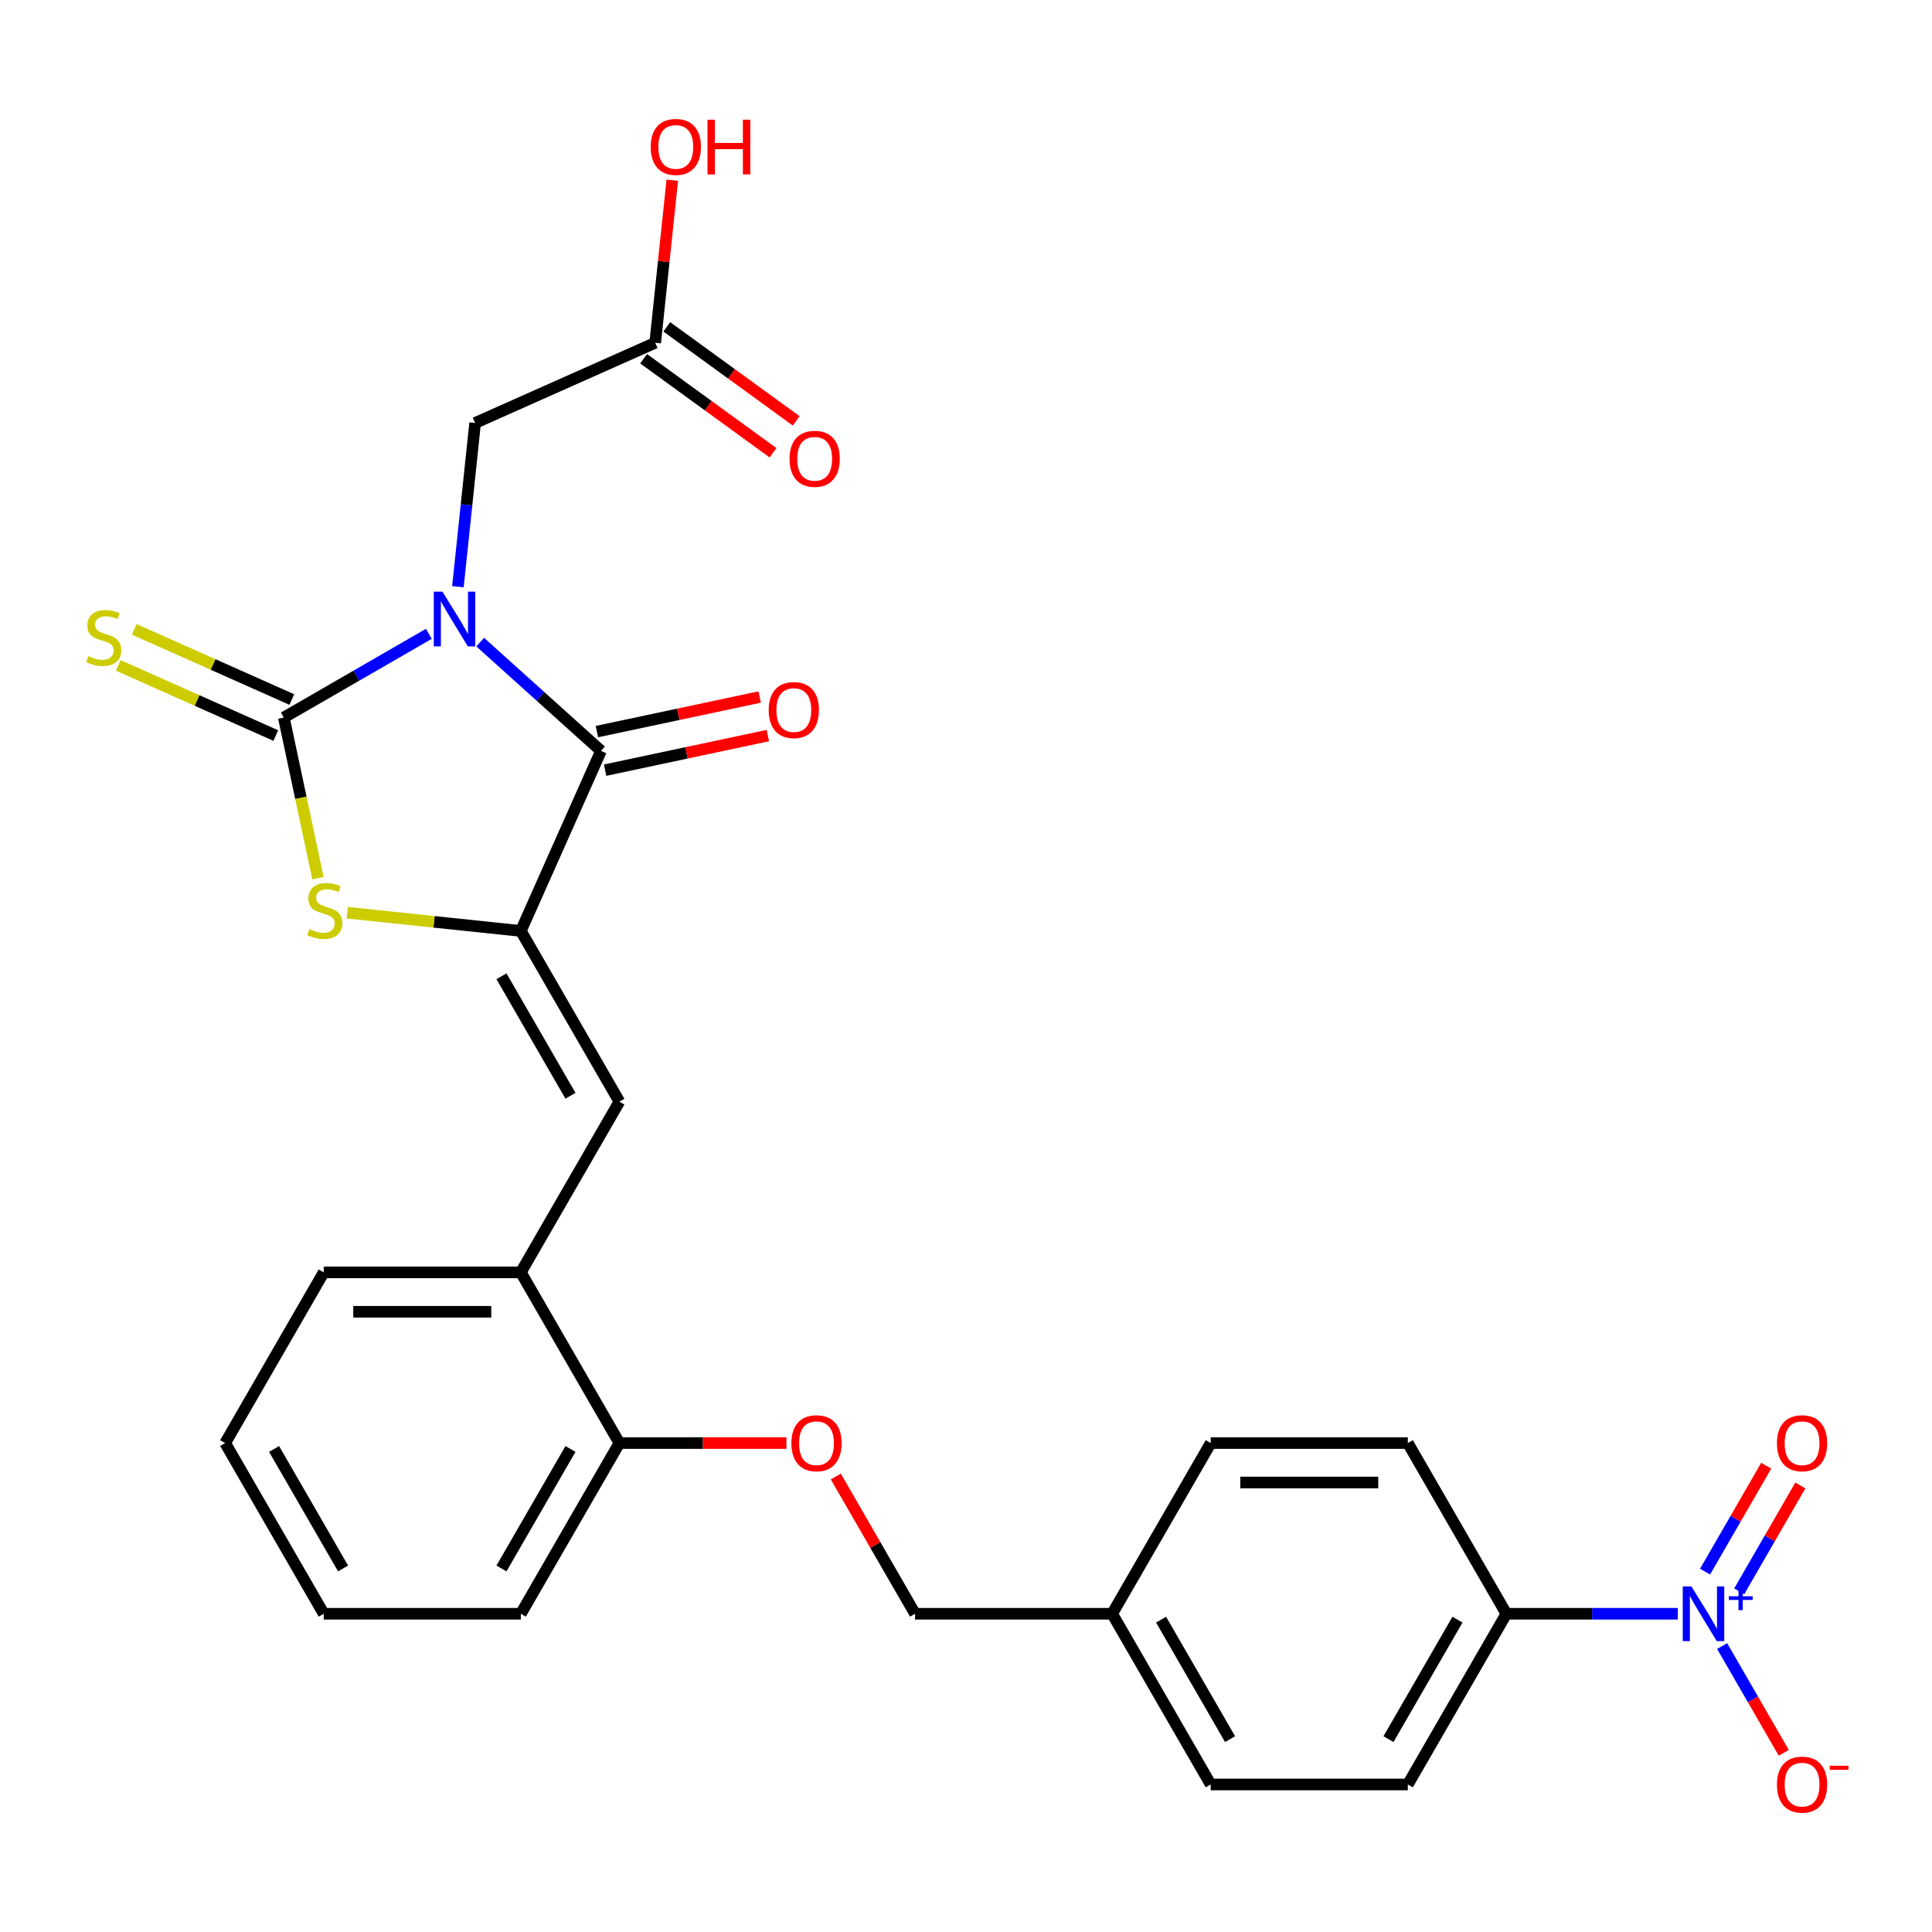 <?xml version='1.0' encoding='iso-8859-1'?>
<svg version='1.1' baseProfile='full'
              xmlns='http://www.w3.org/2000/svg'
                      xmlns:rdkit='http://www.rdkit.org/xml'
                      xmlns:xlink='http://www.w3.org/1999/xlink'
                  xml:space='preserve'
width='1000px' height='1000px' viewBox='0 0 1000 1000'>
<!-- END OF HEADER -->
<rect style='opacity:1.0;fill:#FFFFFF;stroke:none' width='1000' height='1000' x='0' y='0'> </rect>
<path class='bond-0' d='M 221.97,328.062 L 184.437,349.732' style='fill:none;fill-rule:evenodd;stroke:#0000FF;stroke-width:6px;stroke-linecap:butt;stroke-linejoin:miter;stroke-opacity:1' />
<path class='bond-0' d='M 184.437,349.732 L 146.904,371.401' style='fill:none;fill-rule:evenodd;stroke:#000000;stroke-width:6px;stroke-linecap:butt;stroke-linejoin:miter;stroke-opacity:1' />
<path class='bond-1' d='M 248.551,332.356 L 279.815,360.506' style='fill:none;fill-rule:evenodd;stroke:#0000FF;stroke-width:6px;stroke-linecap:butt;stroke-linejoin:miter;stroke-opacity:1' />
<path class='bond-1' d='M 279.815,360.506 L 311.079,388.657' style='fill:none;fill-rule:evenodd;stroke:#000000;stroke-width:6px;stroke-linecap:butt;stroke-linejoin:miter;stroke-opacity:1' />
<path class='bond-6' d='M 237.017,303.678 L 241.471,261.301' style='fill:none;fill-rule:evenodd;stroke:#0000FF;stroke-width:6px;stroke-linecap:butt;stroke-linejoin:miter;stroke-opacity:1' />
<path class='bond-6' d='M 241.471,261.301 L 245.925,218.923' style='fill:none;fill-rule:evenodd;stroke:#000000;stroke-width:6px;stroke-linecap:butt;stroke-linejoin:miter;stroke-opacity:1' />
<path class='bond-3' d='M 146.904,371.401 L 155.739,412.963' style='fill:none;fill-rule:evenodd;stroke:#000000;stroke-width:6px;stroke-linecap:butt;stroke-linejoin:miter;stroke-opacity:1' />
<path class='bond-3' d='M 155.739,412.963 L 164.573,454.526' style='fill:none;fill-rule:evenodd;stroke:#CCCC00;stroke-width:6px;stroke-linecap:butt;stroke-linejoin:miter;stroke-opacity:1' />
<path class='bond-7' d='M 151.054,362.081 L 110.267,343.921' style='fill:none;fill-rule:evenodd;stroke:#000000;stroke-width:6px;stroke-linecap:butt;stroke-linejoin:miter;stroke-opacity:1' />
<path class='bond-7' d='M 110.267,343.921 L 69.481,325.762' style='fill:none;fill-rule:evenodd;stroke:#CCCC00;stroke-width:6px;stroke-linecap:butt;stroke-linejoin:miter;stroke-opacity:1' />
<path class='bond-7' d='M 142.755,380.721 L 101.968,362.562' style='fill:none;fill-rule:evenodd;stroke:#000000;stroke-width:6px;stroke-linecap:butt;stroke-linejoin:miter;stroke-opacity:1' />
<path class='bond-7' d='M 101.968,362.562 L 61.181,344.403' style='fill:none;fill-rule:evenodd;stroke:#CCCC00;stroke-width:6px;stroke-linecap:butt;stroke-linejoin:miter;stroke-opacity:1' />
<path class='bond-2' d='M 311.079,388.657 L 269.582,481.861' style='fill:none;fill-rule:evenodd;stroke:#000000;stroke-width:6px;stroke-linecap:butt;stroke-linejoin:miter;stroke-opacity:1' />
<path class='bond-12' d='M 313.201,398.636 L 355.323,389.683' style='fill:none;fill-rule:evenodd;stroke:#000000;stroke-width:6px;stroke-linecap:butt;stroke-linejoin:miter;stroke-opacity:1' />
<path class='bond-12' d='M 355.323,389.683 L 397.445,380.729' style='fill:none;fill-rule:evenodd;stroke:#FF0000;stroke-width:6px;stroke-linecap:butt;stroke-linejoin:miter;stroke-opacity:1' />
<path class='bond-12' d='M 308.958,378.677 L 351.081,369.724' style='fill:none;fill-rule:evenodd;stroke:#000000;stroke-width:6px;stroke-linecap:butt;stroke-linejoin:miter;stroke-opacity:1' />
<path class='bond-12' d='M 351.081,369.724 L 393.203,360.77' style='fill:none;fill-rule:evenodd;stroke:#FF0000;stroke-width:6px;stroke-linecap:butt;stroke-linejoin:miter;stroke-opacity:1' />
<path class='bond-5' d='M 269.582,481.861 L 320.595,570.217' style='fill:none;fill-rule:evenodd;stroke:#000000;stroke-width:6px;stroke-linecap:butt;stroke-linejoin:miter;stroke-opacity:1' />
<path class='bond-5' d='M 259.563,505.317 L 295.272,567.166' style='fill:none;fill-rule:evenodd;stroke:#000000;stroke-width:6px;stroke-linecap:butt;stroke-linejoin:miter;stroke-opacity:1' />
<path class='bond-28' d='M 269.582,481.861 L 224.665,477.14' style='fill:none;fill-rule:evenodd;stroke:#000000;stroke-width:6px;stroke-linecap:butt;stroke-linejoin:miter;stroke-opacity:1' />
<path class='bond-28' d='M 224.665,477.14 L 179.747,472.419' style='fill:none;fill-rule:evenodd;stroke:#CCCC00;stroke-width:6px;stroke-linecap:butt;stroke-linejoin:miter;stroke-opacity:1' />
<path class='bond-4' d='M 868.439,835.284 L 824.072,835.284' style='fill:none;fill-rule:evenodd;stroke:#0000FF;stroke-width:6px;stroke-linecap:butt;stroke-linejoin:miter;stroke-opacity:1' />
<path class='bond-4' d='M 824.072,835.284 L 779.705,835.284' style='fill:none;fill-rule:evenodd;stroke:#000000;stroke-width:6px;stroke-linecap:butt;stroke-linejoin:miter;stroke-opacity:1' />
<path class='bond-11' d='M 891.378,851.995 L 907.329,879.624' style='fill:none;fill-rule:evenodd;stroke:#0000FF;stroke-width:6px;stroke-linecap:butt;stroke-linejoin:miter;stroke-opacity:1' />
<path class='bond-11' d='M 907.329,879.624 L 923.281,907.252' style='fill:none;fill-rule:evenodd;stroke:#FF0000;stroke-width:6px;stroke-linecap:butt;stroke-linejoin:miter;stroke-opacity:1' />
<path class='bond-13' d='M 900.214,823.675 L 916.038,796.266' style='fill:none;fill-rule:evenodd;stroke:#0000FF;stroke-width:6px;stroke-linecap:butt;stroke-linejoin:miter;stroke-opacity:1' />
<path class='bond-13' d='M 916.038,796.266 L 931.862,768.858' style='fill:none;fill-rule:evenodd;stroke:#FF0000;stroke-width:6px;stroke-linecap:butt;stroke-linejoin:miter;stroke-opacity:1' />
<path class='bond-13' d='M 882.542,813.473 L 898.367,786.064' style='fill:none;fill-rule:evenodd;stroke:#0000FF;stroke-width:6px;stroke-linecap:butt;stroke-linejoin:miter;stroke-opacity:1' />
<path class='bond-13' d='M 898.367,786.064 L 914.191,758.655' style='fill:none;fill-rule:evenodd;stroke:#FF0000;stroke-width:6px;stroke-linecap:butt;stroke-linejoin:miter;stroke-opacity:1' />
<path class='bond-8' d='M 320.595,570.217 L 269.582,658.573' style='fill:none;fill-rule:evenodd;stroke:#000000;stroke-width:6px;stroke-linecap:butt;stroke-linejoin:miter;stroke-opacity:1' />
<path class='bond-10' d='M 245.925,218.923 L 339.129,177.426' style='fill:none;fill-rule:evenodd;stroke:#000000;stroke-width:6px;stroke-linecap:butt;stroke-linejoin:miter;stroke-opacity:1' />
<path class='bond-14' d='M 269.582,658.573 L 320.595,746.928' style='fill:none;fill-rule:evenodd;stroke:#000000;stroke-width:6px;stroke-linecap:butt;stroke-linejoin:miter;stroke-opacity:1' />
<path class='bond-24' d='M 269.582,658.573 L 167.558,658.573' style='fill:none;fill-rule:evenodd;stroke:#000000;stroke-width:6px;stroke-linecap:butt;stroke-linejoin:miter;stroke-opacity:1' />
<path class='bond-24' d='M 254.279,678.977 L 182.861,678.977' style='fill:none;fill-rule:evenodd;stroke:#000000;stroke-width:6px;stroke-linecap:butt;stroke-linejoin:miter;stroke-opacity:1' />
<path class='bond-9' d='M 779.705,835.284 L 728.693,923.64' style='fill:none;fill-rule:evenodd;stroke:#000000;stroke-width:6px;stroke-linecap:butt;stroke-linejoin:miter;stroke-opacity:1' />
<path class='bond-9' d='M 754.382,838.335 L 718.674,900.184' style='fill:none;fill-rule:evenodd;stroke:#000000;stroke-width:6px;stroke-linecap:butt;stroke-linejoin:miter;stroke-opacity:1' />
<path class='bond-30' d='M 779.705,835.284 L 728.693,746.928' style='fill:none;fill-rule:evenodd;stroke:#000000;stroke-width:6px;stroke-linecap:butt;stroke-linejoin:miter;stroke-opacity:1' />
<path class='bond-16' d='M 333.132,185.68 L 366.627,210.015' style='fill:none;fill-rule:evenodd;stroke:#000000;stroke-width:6px;stroke-linecap:butt;stroke-linejoin:miter;stroke-opacity:1' />
<path class='bond-16' d='M 366.627,210.015 L 400.121,234.35' style='fill:none;fill-rule:evenodd;stroke:#FF0000;stroke-width:6px;stroke-linecap:butt;stroke-linejoin:miter;stroke-opacity:1' />
<path class='bond-16' d='M 345.126,169.172 L 378.62,193.507' style='fill:none;fill-rule:evenodd;stroke:#000000;stroke-width:6px;stroke-linecap:butt;stroke-linejoin:miter;stroke-opacity:1' />
<path class='bond-16' d='M 378.62,193.507 L 412.115,217.842' style='fill:none;fill-rule:evenodd;stroke:#FF0000;stroke-width:6px;stroke-linecap:butt;stroke-linejoin:miter;stroke-opacity:1' />
<path class='bond-21' d='M 339.129,177.426 L 343.552,135.348' style='fill:none;fill-rule:evenodd;stroke:#000000;stroke-width:6px;stroke-linecap:butt;stroke-linejoin:miter;stroke-opacity:1' />
<path class='bond-21' d='M 343.552,135.348 L 347.974,93.271' style='fill:none;fill-rule:evenodd;stroke:#FF0000;stroke-width:6px;stroke-linecap:butt;stroke-linejoin:miter;stroke-opacity:1' />
<path class='bond-15' d='M 320.595,746.928 L 363.832,746.928' style='fill:none;fill-rule:evenodd;stroke:#000000;stroke-width:6px;stroke-linecap:butt;stroke-linejoin:miter;stroke-opacity:1' />
<path class='bond-15' d='M 363.832,746.928 L 407.069,746.928' style='fill:none;fill-rule:evenodd;stroke:#FF0000;stroke-width:6px;stroke-linecap:butt;stroke-linejoin:miter;stroke-opacity:1' />
<path class='bond-25' d='M 320.595,746.928 L 269.582,835.284' style='fill:none;fill-rule:evenodd;stroke:#000000;stroke-width:6px;stroke-linecap:butt;stroke-linejoin:miter;stroke-opacity:1' />
<path class='bond-25' d='M 295.272,749.979 L 259.563,811.829' style='fill:none;fill-rule:evenodd;stroke:#000000;stroke-width:6px;stroke-linecap:butt;stroke-linejoin:miter;stroke-opacity:1' />
<path class='bond-19' d='M 432.614,764.239 L 453.123,799.762' style='fill:none;fill-rule:evenodd;stroke:#FF0000;stroke-width:6px;stroke-linecap:butt;stroke-linejoin:miter;stroke-opacity:1' />
<path class='bond-19' d='M 453.123,799.762 L 473.632,835.284' style='fill:none;fill-rule:evenodd;stroke:#000000;stroke-width:6px;stroke-linecap:butt;stroke-linejoin:miter;stroke-opacity:1' />
<path class='bond-17' d='M 728.693,746.928 L 626.669,746.928' style='fill:none;fill-rule:evenodd;stroke:#000000;stroke-width:6px;stroke-linecap:butt;stroke-linejoin:miter;stroke-opacity:1' />
<path class='bond-17' d='M 713.389,767.333 L 641.972,767.333' style='fill:none;fill-rule:evenodd;stroke:#000000;stroke-width:6px;stroke-linecap:butt;stroke-linejoin:miter;stroke-opacity:1' />
<path class='bond-18' d='M 728.693,923.64 L 626.669,923.64' style='fill:none;fill-rule:evenodd;stroke:#000000;stroke-width:6px;stroke-linecap:butt;stroke-linejoin:miter;stroke-opacity:1' />
<path class='bond-20' d='M 473.632,835.284 L 575.656,835.284' style='fill:none;fill-rule:evenodd;stroke:#000000;stroke-width:6px;stroke-linecap:butt;stroke-linejoin:miter;stroke-opacity:1' />
<path class='bond-22' d='M 575.656,835.284 L 626.669,746.928' style='fill:none;fill-rule:evenodd;stroke:#000000;stroke-width:6px;stroke-linecap:butt;stroke-linejoin:miter;stroke-opacity:1' />
<path class='bond-23' d='M 575.656,835.284 L 626.669,923.64' style='fill:none;fill-rule:evenodd;stroke:#000000;stroke-width:6px;stroke-linecap:butt;stroke-linejoin:miter;stroke-opacity:1' />
<path class='bond-23' d='M 600.979,838.335 L 636.688,900.184' style='fill:none;fill-rule:evenodd;stroke:#000000;stroke-width:6px;stroke-linecap:butt;stroke-linejoin:miter;stroke-opacity:1' />
<path class='bond-26' d='M 167.558,658.573 L 116.545,746.928' style='fill:none;fill-rule:evenodd;stroke:#000000;stroke-width:6px;stroke-linecap:butt;stroke-linejoin:miter;stroke-opacity:1' />
<path class='bond-29' d='M 269.582,835.284 L 167.558,835.284' style='fill:none;fill-rule:evenodd;stroke:#000000;stroke-width:6px;stroke-linecap:butt;stroke-linejoin:miter;stroke-opacity:1' />
<path class='bond-27' d='M 116.545,746.928 L 167.558,835.284' style='fill:none;fill-rule:evenodd;stroke:#000000;stroke-width:6px;stroke-linecap:butt;stroke-linejoin:miter;stroke-opacity:1' />
<path class='bond-27' d='M 141.868,749.979 L 177.577,811.829' style='fill:none;fill-rule:evenodd;stroke:#000000;stroke-width:6px;stroke-linecap:butt;stroke-linejoin:miter;stroke-opacity:1' />
<path  class='atom-0' d='M 229 306.229
L 238.28 321.229
Q 239.2 322.709, 240.68 325.389
Q 242.16 328.069, 242.24 328.229
L 242.24 306.229
L 246 306.229
L 246 334.549
L 242.12 334.549
L 232.16 318.149
Q 231 316.229, 229.76 314.029
Q 228.56 311.829, 228.2 311.149
L 228.2 334.549
L 224.52 334.549
L 224.52 306.229
L 229 306.229
' fill='#0000FF'/>
<path  class='atom-4' d='M 160.117 480.916
Q 160.437 481.036, 161.757 481.596
Q 163.077 482.156, 164.517 482.516
Q 165.997 482.836, 167.437 482.836
Q 170.117 482.836, 171.677 481.556
Q 173.237 480.236, 173.237 477.956
Q 173.237 476.396, 172.437 475.436
Q 171.677 474.476, 170.477 473.956
Q 169.277 473.436, 167.277 472.836
Q 164.757 472.076, 163.237 471.356
Q 161.757 470.636, 160.677 469.116
Q 159.637 467.596, 159.637 465.036
Q 159.637 461.476, 162.037 459.276
Q 164.477 457.076, 169.277 457.076
Q 172.557 457.076, 176.277 458.636
L 175.357 461.716
Q 171.957 460.316, 169.397 460.316
Q 166.637 460.316, 165.117 461.476
Q 163.597 462.596, 163.637 464.556
Q 163.637 466.076, 164.397 466.996
Q 165.197 467.916, 166.317 468.436
Q 167.477 468.956, 169.397 469.556
Q 171.957 470.356, 173.477 471.156
Q 174.997 471.956, 176.077 473.596
Q 177.197 475.196, 177.197 477.956
Q 177.197 481.876, 174.557 483.996
Q 171.957 486.076, 167.597 486.076
Q 165.077 486.076, 163.157 485.516
Q 161.277 484.996, 159.037 484.076
L 160.117 480.916
' fill='#CCCC00'/>
<path  class='atom-5' d='M 875.47 821.124
L 884.75 836.124
Q 885.67 837.604, 887.15 840.284
Q 888.63 842.964, 888.71 843.124
L 888.71 821.124
L 892.47 821.124
L 892.47 849.444
L 888.59 849.444
L 878.63 833.044
Q 877.47 831.124, 876.23 828.924
Q 875.03 826.724, 874.67 826.044
L 874.67 849.444
L 870.99 849.444
L 870.99 821.124
L 875.47 821.124
' fill='#0000FF'/>
<path  class='atom-5' d='M 894.846 826.229
L 899.836 826.229
L 899.836 820.976
L 902.053 820.976
L 902.053 826.229
L 907.175 826.229
L 907.175 828.13
L 902.053 828.13
L 902.053 833.41
L 899.836 833.41
L 899.836 828.13
L 894.846 828.13
L 894.846 826.229
' fill='#0000FF'/>
<path  class='atom-8' d='M 45.7 339.624
Q 46.02 339.744, 47.34 340.304
Q 48.66 340.864, 50.1 341.224
Q 51.58 341.544, 53.02 341.544
Q 55.7 341.544, 57.26 340.264
Q 58.82 338.944, 58.82 336.664
Q 58.82 335.104, 58.02 334.144
Q 57.26 333.184, 56.06 332.664
Q 54.86 332.144, 52.86 331.544
Q 50.34 330.784, 48.82 330.064
Q 47.34 329.344, 46.26 327.824
Q 45.22 326.304, 45.22 323.744
Q 45.22 320.184, 47.62 317.984
Q 50.06 315.784, 54.86 315.784
Q 58.14 315.784, 61.86 317.344
L 60.94 320.424
Q 57.54 319.024, 54.98 319.024
Q 52.22 319.024, 50.7 320.184
Q 49.18 321.304, 49.22 323.264
Q 49.22 324.784, 49.98 325.704
Q 50.78 326.624, 51.9 327.144
Q 53.06 327.664, 54.98 328.264
Q 57.54 329.064, 59.06 329.864
Q 60.58 330.664, 61.66 332.304
Q 62.78 333.904, 62.78 336.664
Q 62.78 340.584, 60.14 342.704
Q 57.54 344.784, 53.18 344.784
Q 50.66 344.784, 48.74 344.224
Q 46.86 343.704, 44.62 342.784
L 45.7 339.624
' fill='#CCCC00'/>
<path  class='atom-12' d='M 919.742 923.72
Q 919.742 916.92, 923.102 913.12
Q 926.462 909.32, 932.742 909.32
Q 939.022 909.32, 942.382 913.12
Q 945.742 916.92, 945.742 923.72
Q 945.742 930.6, 942.342 934.52
Q 938.942 938.4, 932.742 938.4
Q 926.502 938.4, 923.102 934.52
Q 919.742 930.64, 919.742 923.72
M 932.742 935.2
Q 937.062 935.2, 939.382 932.32
Q 941.742 929.4, 941.742 923.72
Q 941.742 918.16, 939.382 915.36
Q 937.062 912.52, 932.742 912.52
Q 928.422 912.52, 926.062 915.32
Q 923.742 918.12, 923.742 923.72
Q 923.742 929.44, 926.062 932.32
Q 928.422 935.2, 932.742 935.2
' fill='#FF0000'/>
<path  class='atom-12' d='M 947.062 913.943
L 956.751 913.943
L 956.751 916.055
L 947.062 916.055
L 947.062 913.943
' fill='#FF0000'/>
<path  class='atom-13' d='M 397.875 367.524
Q 397.875 360.724, 401.235 356.924
Q 404.595 353.124, 410.875 353.124
Q 417.155 353.124, 420.515 356.924
Q 423.875 360.724, 423.875 367.524
Q 423.875 374.404, 420.475 378.324
Q 417.075 382.204, 410.875 382.204
Q 404.635 382.204, 401.235 378.324
Q 397.875 374.444, 397.875 367.524
M 410.875 379.004
Q 415.195 379.004, 417.515 376.124
Q 419.875 373.204, 419.875 367.524
Q 419.875 361.964, 417.515 359.164
Q 415.195 356.324, 410.875 356.324
Q 406.555 356.324, 404.195 359.124
Q 401.875 361.924, 401.875 367.524
Q 401.875 373.244, 404.195 376.124
Q 406.555 379.004, 410.875 379.004
' fill='#FF0000'/>
<path  class='atom-14' d='M 919.742 747.008
Q 919.742 740.208, 923.102 736.408
Q 926.462 732.608, 932.742 732.608
Q 939.022 732.608, 942.382 736.408
Q 945.742 740.208, 945.742 747.008
Q 945.742 753.888, 942.342 757.808
Q 938.942 761.688, 932.742 761.688
Q 926.502 761.688, 923.102 757.808
Q 919.742 753.928, 919.742 747.008
M 932.742 758.488
Q 937.062 758.488, 939.382 755.608
Q 941.742 752.688, 941.742 747.008
Q 941.742 741.448, 939.382 738.648
Q 937.062 735.808, 932.742 735.808
Q 928.422 735.808, 926.062 738.608
Q 923.742 741.408, 923.742 747.008
Q 923.742 752.728, 926.062 755.608
Q 928.422 758.488, 932.742 758.488
' fill='#FF0000'/>
<path  class='atom-16' d='M 409.619 747.008
Q 409.619 740.208, 412.979 736.408
Q 416.339 732.608, 422.619 732.608
Q 428.899 732.608, 432.259 736.408
Q 435.619 740.208, 435.619 747.008
Q 435.619 753.888, 432.219 757.808
Q 428.819 761.688, 422.619 761.688
Q 416.379 761.688, 412.979 757.808
Q 409.619 753.928, 409.619 747.008
M 422.619 758.488
Q 426.939 758.488, 429.259 755.608
Q 431.619 752.688, 431.619 747.008
Q 431.619 741.448, 429.259 738.648
Q 426.939 735.808, 422.619 735.808
Q 418.299 735.808, 415.939 738.608
Q 413.619 741.408, 413.619 747.008
Q 413.619 752.728, 415.939 755.608
Q 418.299 758.488, 422.619 758.488
' fill='#FF0000'/>
<path  class='atom-17' d='M 408.669 237.474
Q 408.669 230.674, 412.029 226.874
Q 415.389 223.074, 421.669 223.074
Q 427.949 223.074, 431.309 226.874
Q 434.669 230.674, 434.669 237.474
Q 434.669 244.354, 431.269 248.274
Q 427.869 252.154, 421.669 252.154
Q 415.429 252.154, 412.029 248.274
Q 408.669 244.394, 408.669 237.474
M 421.669 248.954
Q 425.989 248.954, 428.309 246.074
Q 430.669 243.154, 430.669 237.474
Q 430.669 231.914, 428.309 229.114
Q 425.989 226.274, 421.669 226.274
Q 417.349 226.274, 414.989 229.074
Q 412.669 231.874, 412.669 237.474
Q 412.669 243.194, 414.989 246.074
Q 417.349 248.954, 421.669 248.954
' fill='#FF0000'/>
<path  class='atom-22' d='M 336.793 76.04
Q 336.793 69.24, 340.153 65.44
Q 343.513 61.64, 349.793 61.64
Q 356.073 61.64, 359.433 65.44
Q 362.793 69.24, 362.793 76.04
Q 362.793 82.92, 359.393 86.84
Q 355.993 90.72, 349.793 90.72
Q 343.553 90.72, 340.153 86.84
Q 336.793 82.96, 336.793 76.04
M 349.793 87.52
Q 354.113 87.52, 356.433 84.64
Q 358.793 81.72, 358.793 76.04
Q 358.793 70.48, 356.433 67.68
Q 354.113 64.84, 349.793 64.84
Q 345.473 64.84, 343.113 67.64
Q 340.793 70.44, 340.793 76.04
Q 340.793 81.76, 343.113 84.64
Q 345.473 87.52, 349.793 87.52
' fill='#FF0000'/>
<path  class='atom-22' d='M 366.193 61.96
L 370.033 61.96
L 370.033 74
L 384.513 74
L 384.513 61.96
L 388.353 61.96
L 388.353 90.28
L 384.513 90.28
L 384.513 77.2
L 370.033 77.2
L 370.033 90.28
L 366.193 90.28
L 366.193 61.96
' fill='#FF0000'/>
</svg>
